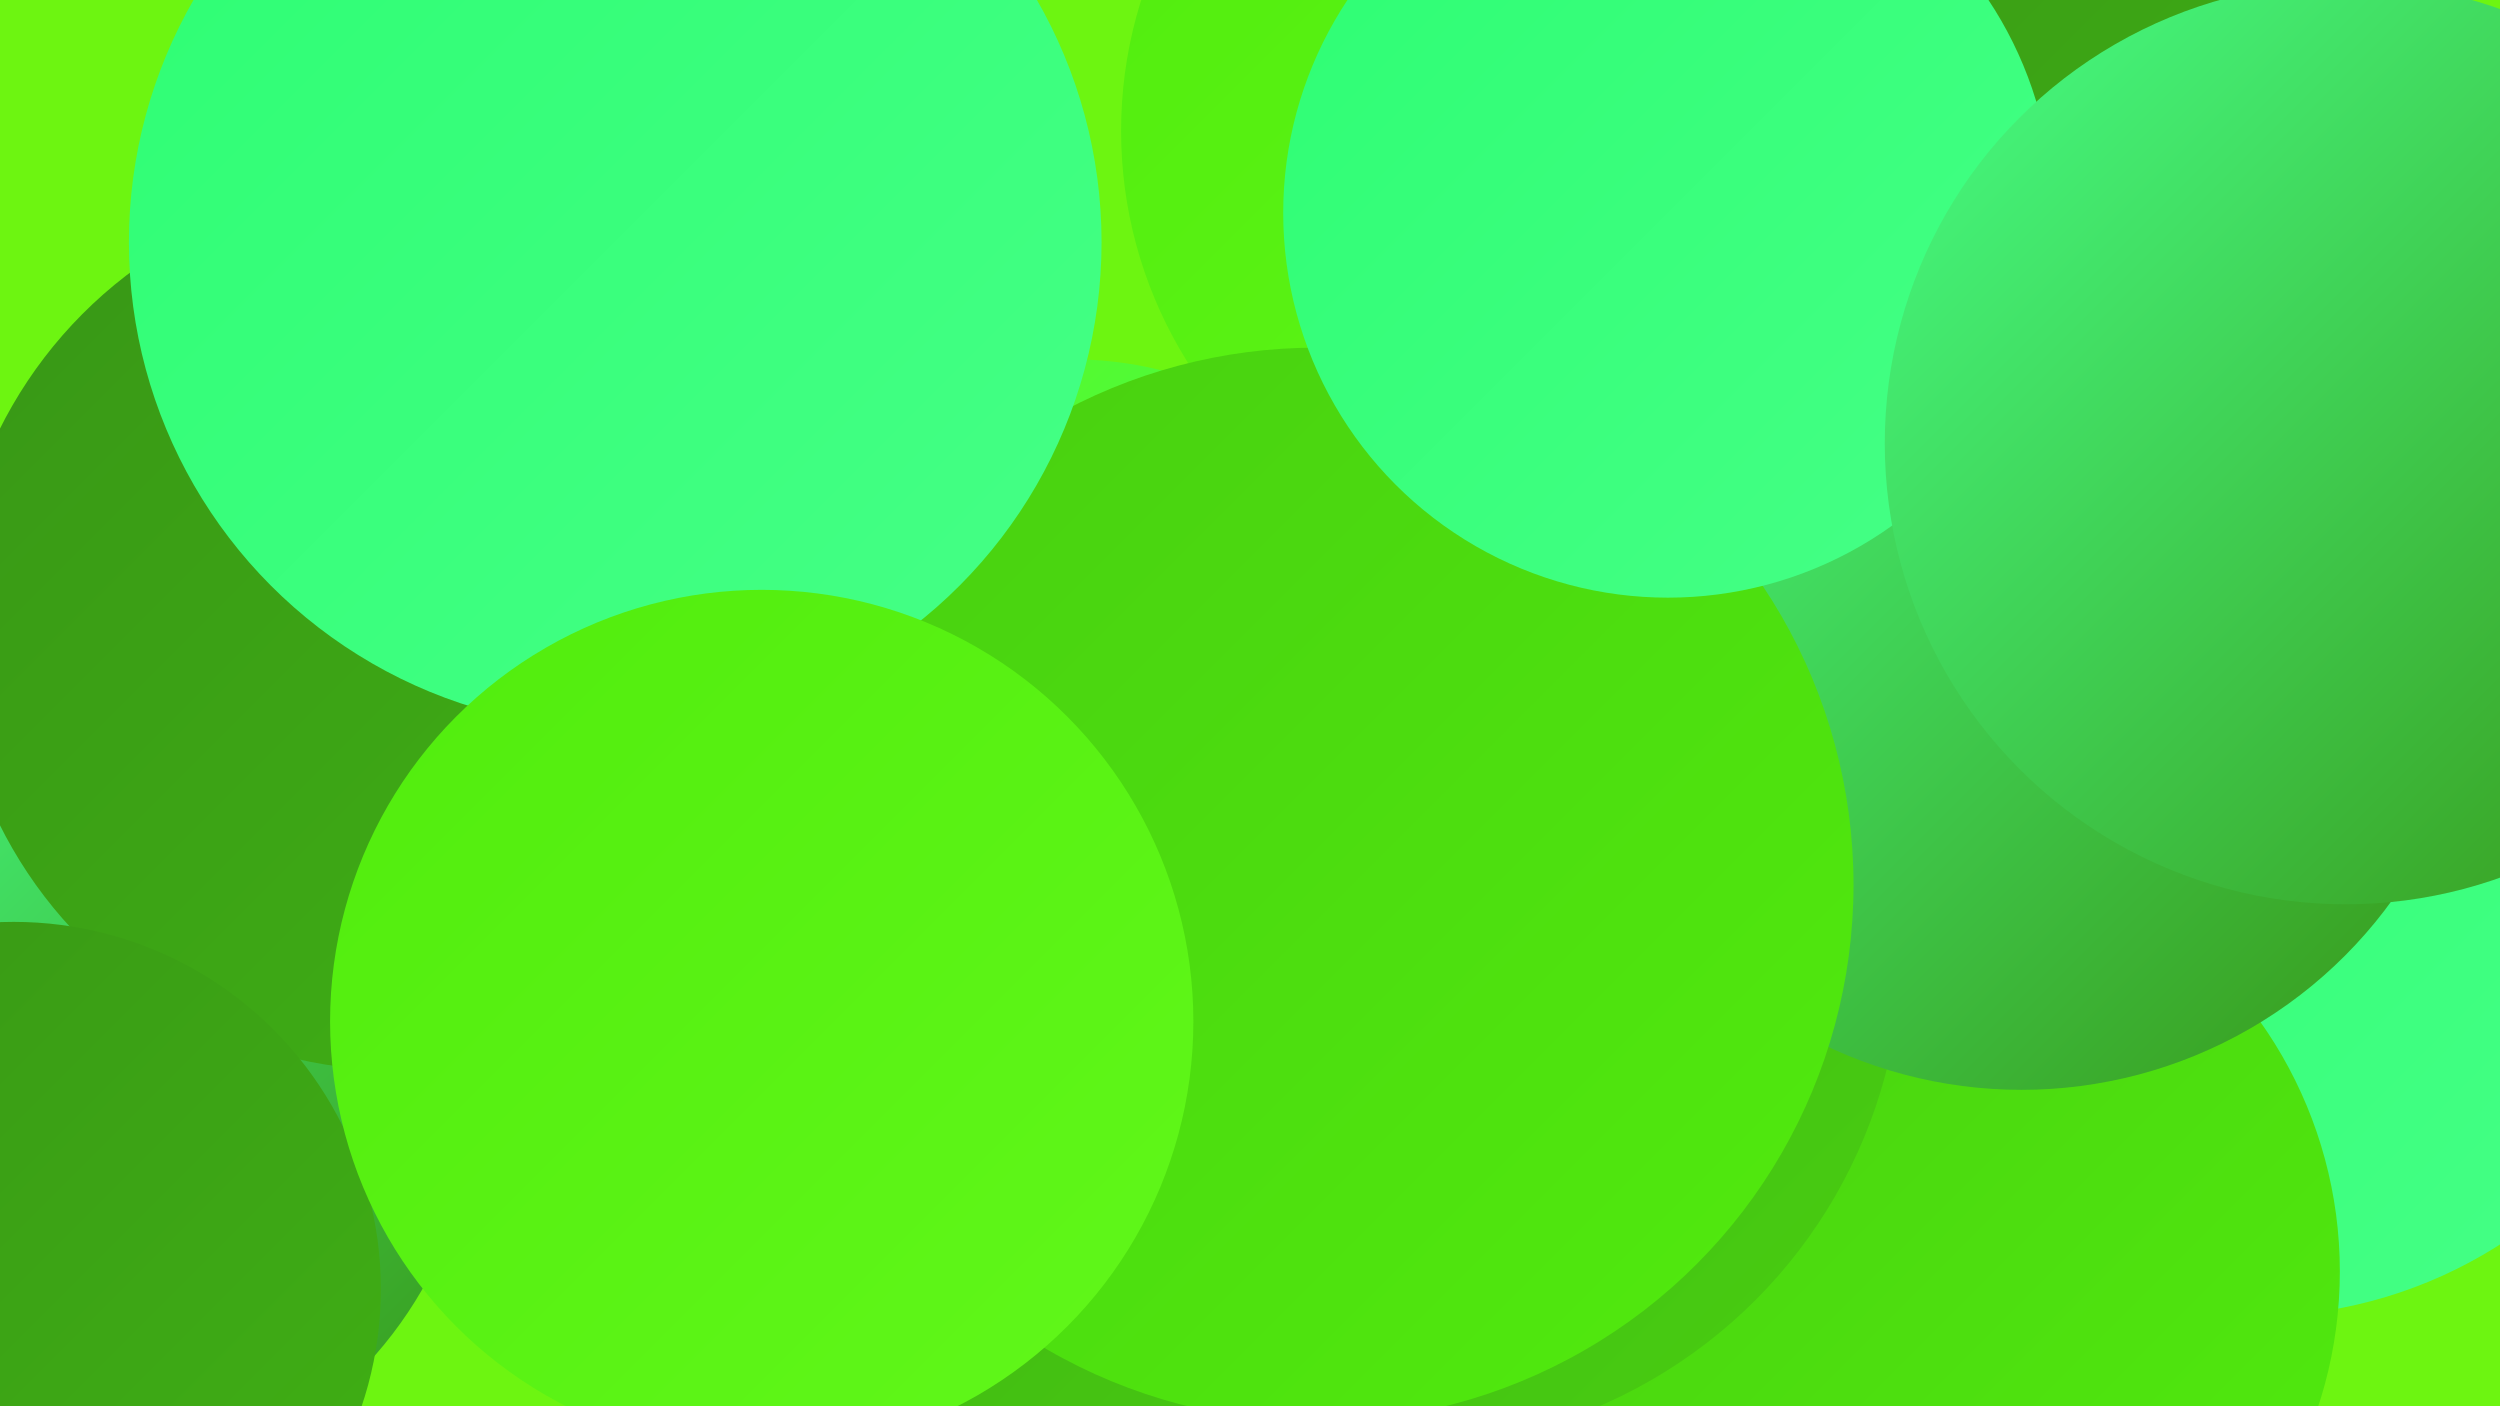<?xml version="1.0" encoding="UTF-8"?><svg width="1280" height="720" xmlns="http://www.w3.org/2000/svg"><defs><linearGradient id="grad0" x1="0%" y1="0%" x2="100%" y2="100%"><stop offset="0%" style="stop-color:#389616;stop-opacity:1" /><stop offset="100%" style="stop-color:#40b114;stop-opacity:1" /></linearGradient><linearGradient id="grad1" x1="0%" y1="0%" x2="100%" y2="100%"><stop offset="0%" style="stop-color:#40b114;stop-opacity:1" /><stop offset="100%" style="stop-color:#48ce11;stop-opacity:1" /></linearGradient><linearGradient id="grad2" x1="0%" y1="0%" x2="100%" y2="100%"><stop offset="0%" style="stop-color:#48ce11;stop-opacity:1" /><stop offset="100%" style="stop-color:#51ec0d;stop-opacity:1" /></linearGradient><linearGradient id="grad3" x1="0%" y1="0%" x2="100%" y2="100%"><stop offset="0%" style="stop-color:#51ec0d;stop-opacity:1" /><stop offset="100%" style="stop-color:#61f81a;stop-opacity:1" /></linearGradient><linearGradient id="grad4" x1="0%" y1="0%" x2="100%" y2="100%"><stop offset="0%" style="stop-color:#61f81a;stop-opacity:1" /><stop offset="100%" style="stop-color:#2dfe73;stop-opacity:1" /></linearGradient><linearGradient id="grad5" x1="0%" y1="0%" x2="100%" y2="100%"><stop offset="0%" style="stop-color:#2dfe73;stop-opacity:1" /><stop offset="100%" style="stop-color:#46ff86;stop-opacity:1" /></linearGradient><linearGradient id="grad6" x1="0%" y1="0%" x2="100%" y2="100%"><stop offset="0%" style="stop-color:#46ff86;stop-opacity:1" /><stop offset="100%" style="stop-color:#389616;stop-opacity:1" /></linearGradient></defs><rect width="1280" height="720" fill="#6df511" /><circle cx="704" cy="502" r="259" fill="url(#grad6)" /><circle cx="35" cy="556" r="209" fill="url(#grad6)" /><circle cx="1003" cy="77" r="223" fill="url(#grad0)" /><circle cx="913" cy="641" r="276" fill="url(#grad1)" /><circle cx="203" cy="321" r="227" fill="url(#grad0)" /><circle cx="710" cy="434" r="268" fill="url(#grad3)" /><circle cx="1154" cy="440" r="234" fill="url(#grad5)" /><circle cx="797" cy="67" r="223" fill="url(#grad3)" /><circle cx="623" cy="491" r="236" fill="url(#grad2)" /><circle cx="7" cy="660" r="188" fill="url(#grad0)" /><circle cx="571" cy="631" r="193" fill="url(#grad1)" /><circle cx="977" cy="651" r="221" fill="url(#grad2)" /><circle cx="549" cy="371" r="187" fill="url(#grad4)" /><circle cx="717" cy="484" r="257" fill="url(#grad1)" /><circle cx="1035" cy="324" r="234" fill="url(#grad6)" /><circle cx="674" cy="453" r="275" fill="url(#grad2)" /><circle cx="315" cy="124" r="249" fill="url(#grad5)" /><circle cx="390" cy="523" r="221" fill="url(#grad3)" /><circle cx="854" cy="109" r="197" fill="url(#grad5)" /><circle cx="1201" cy="227" r="236" fill="url(#grad6)" /></svg>